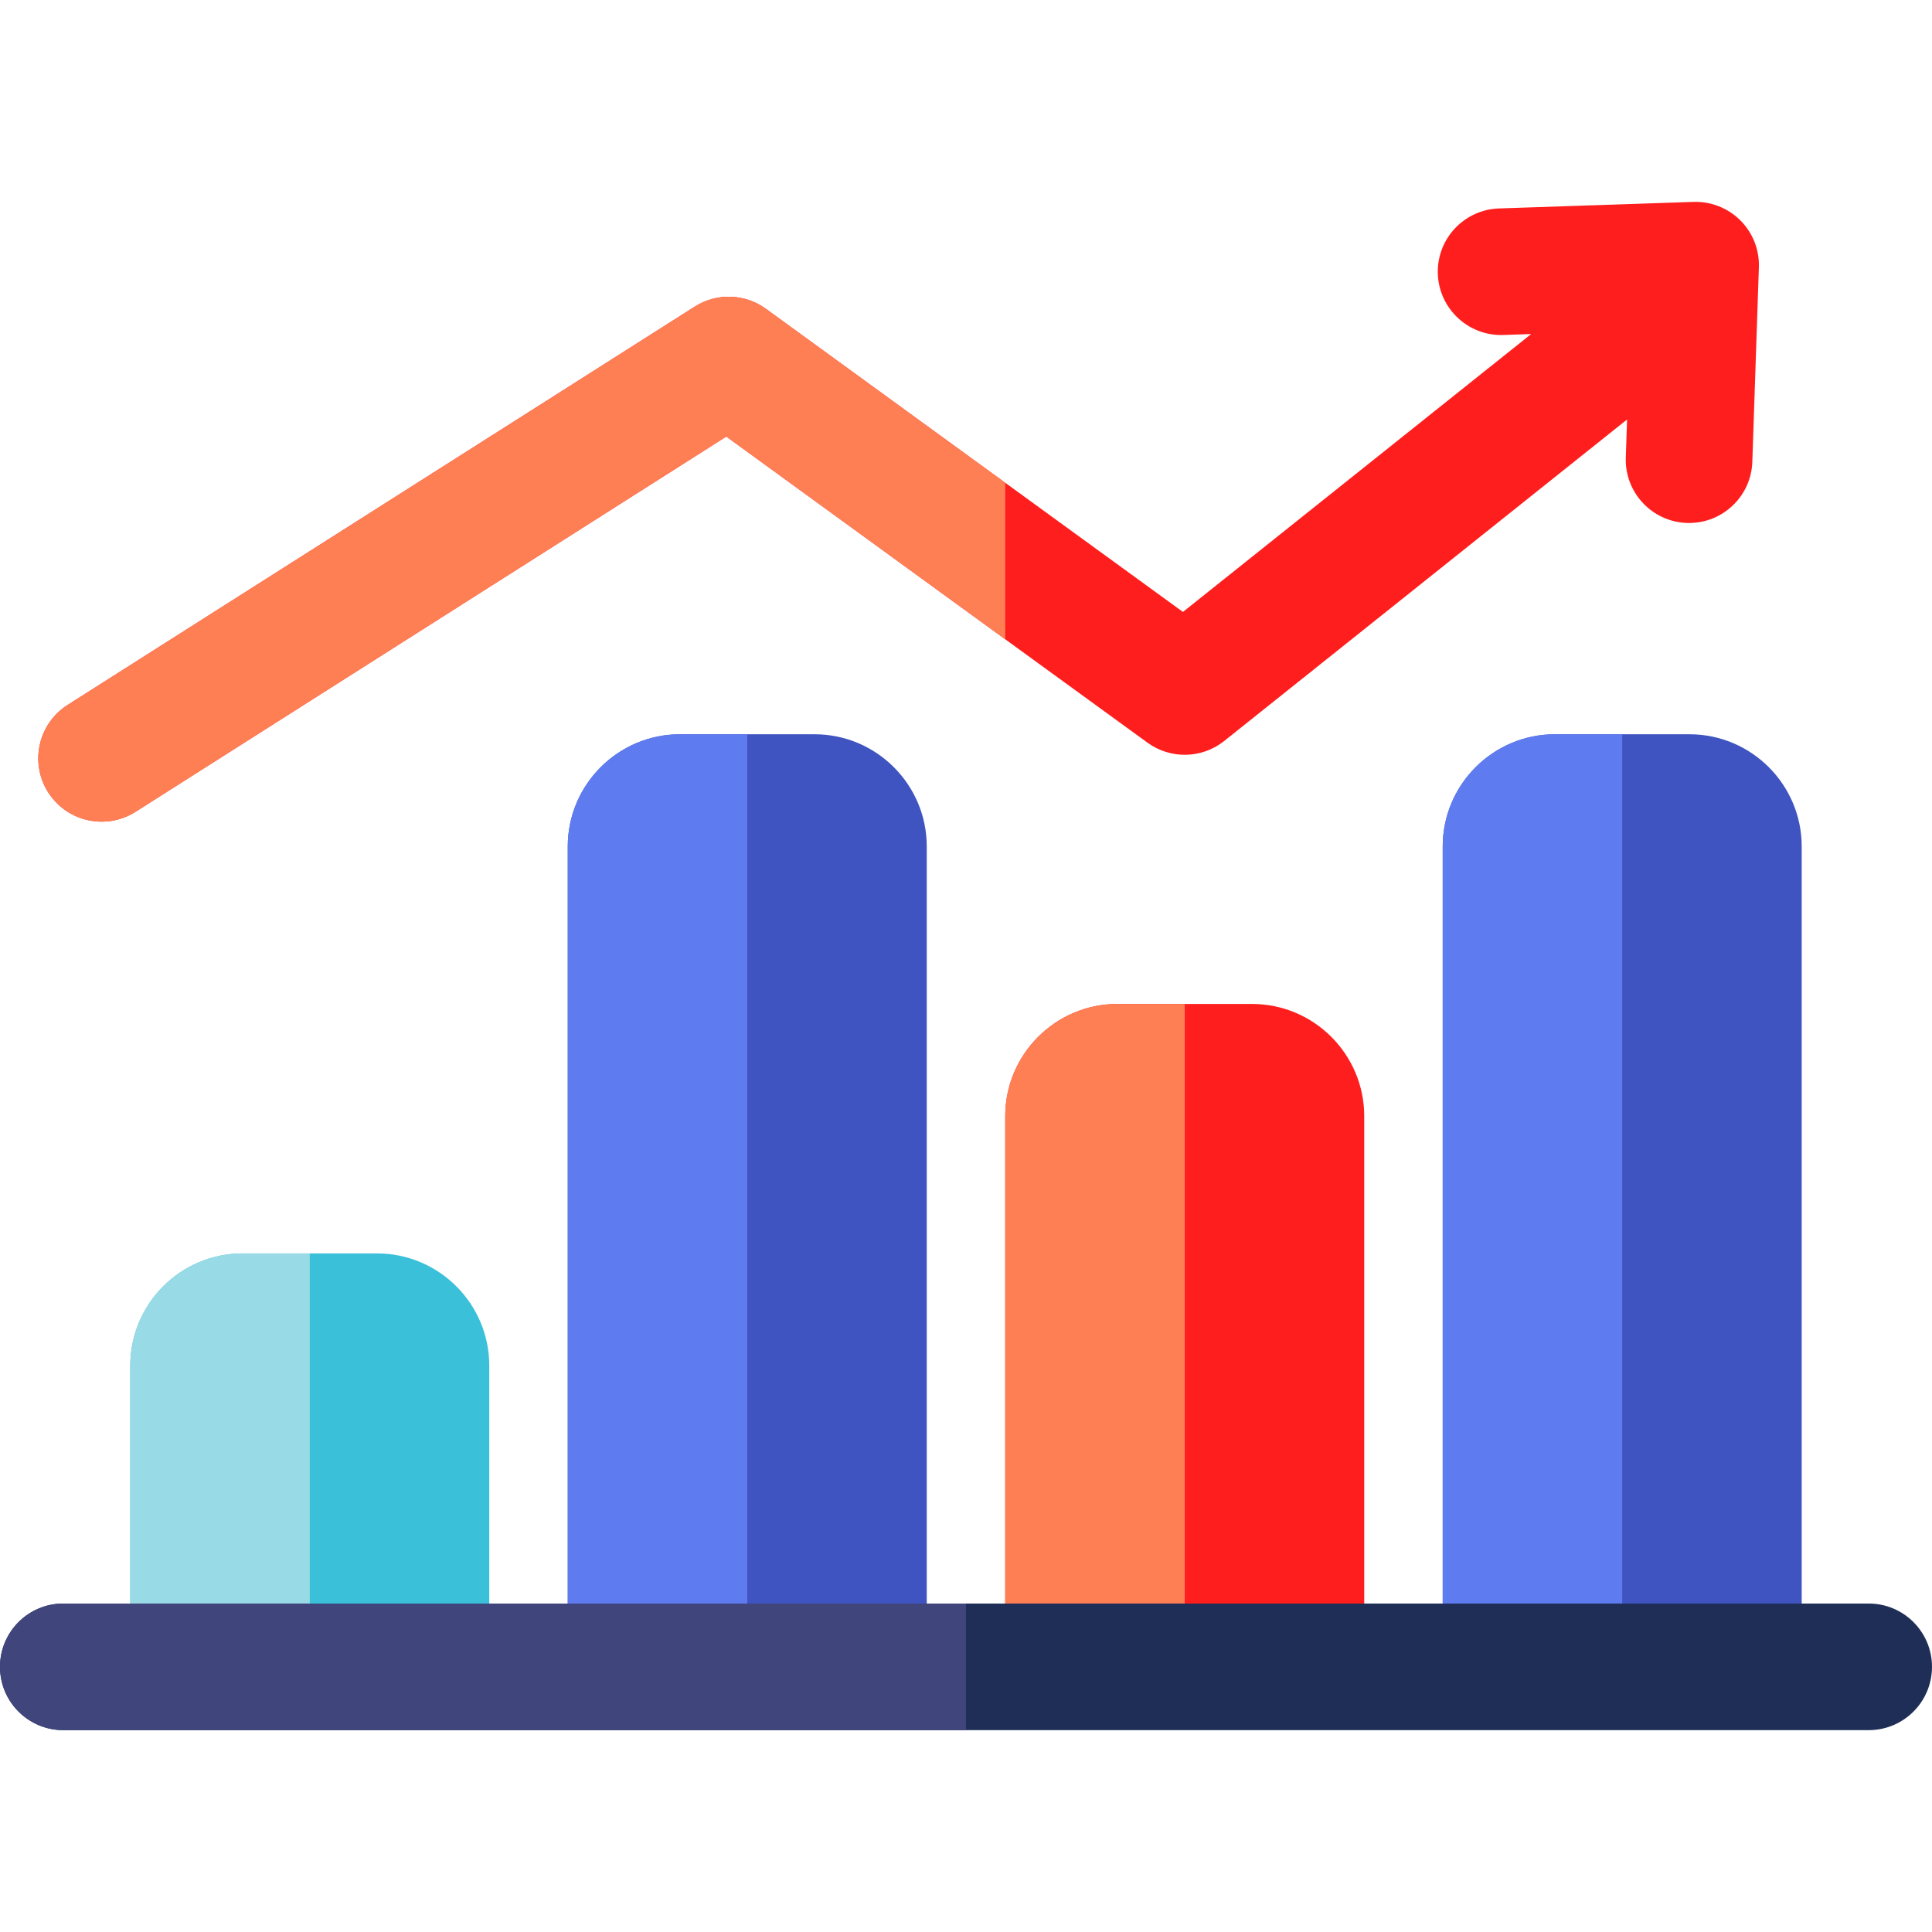 <?xml version="1.0" encoding="iso-8859-1"?>
<!-- Generator: Adobe Illustrator 19.0.0, SVG Export Plug-In . SVG Version: 6.00 Build 0)  -->
<svg version="1.1" id="Layer_1" xmlns="http://www.w3.org/2000/svg" xmlns:xlink="http://www.w3.org/1999/xlink" x="0px" y="0px"
	 viewBox="0 0 512 512" style="enable-background:new 0 0 512 512;" xml:space="preserve">
<path style="fill:#3F54C0;" d="M447.728,194.589h-35.651c-16.401,0-29.743,13.344-29.743,29.744v211.803
	c0,9.265,7.511,16.776,16.776,16.776s16.776-7.511,16.776-16.776h28.032c0,9.265,7.511,16.776,16.776,16.776
	s16.776-7.511,16.776-16.776V224.333C477.472,207.933,464.128,194.589,447.728,194.589z"/>
<path style="fill:#5F7BF0;" d="M429.904,194.589h-17.825c-16.401,0-29.743,13.344-29.743,29.744v211.803
	c0,9.265,7.511,16.776,16.776,16.776s16.776-7.511,16.776-16.776h14.016L429.904,194.589L429.904,194.589z"/>
<path style="fill:#3BC0DA;" d="M99.921,332.169h-35.65c-16.4,0-29.744,13.343-29.744,29.743v74.224
	c0,9.265,7.511,16.776,16.776,16.776s16.776-7.511,16.776-16.776h28.032c0,9.265,7.511,16.776,16.776,16.776
	s16.776-7.511,16.776-16.776v-74.224C129.665,345.512,116.321,332.169,99.921,332.169z"/>
<path style="fill:#98DAE5;" d="M82.095,332.169H64.271c-16.4,0-29.744,13.343-29.744,29.743v74.224
	c0,9.265,7.511,16.776,16.776,16.776s16.776-7.511,16.776-16.776h14.016V332.169z"/>
<path style="fill:#3F54C0;" d="M215.857,194.589h-35.651c-16.401,0-29.743,13.344-29.743,29.744v211.803
	c0,9.265,7.511,16.776,16.776,16.776s16.776-7.511,16.776-16.776h28.032c0,9.265,7.511,16.776,16.776,16.776
	s16.776-7.511,16.776-16.776V224.333C245.602,207.933,232.258,194.589,215.857,194.589z"/>
<path style="fill:#5F7BF0;" d="M198.032,194.589h-17.825c-16.401,0-29.743,13.344-29.743,29.744v211.803
	c0,9.265,7.511,16.776,16.776,16.776s16.776-7.511,16.776-16.776h14.016V194.589z"/>
<path style="fill:#FF1E1E;" d="M331.792,266.056h-35.65c-16.401,0-29.744,13.344-29.744,29.744v140.337
	c0,9.265,7.511,16.776,16.776,16.776s16.776-7.511,16.776-16.776h28.032c0,9.265,7.511,16.776,16.776,16.776
	s16.776-7.511,16.776-16.776V295.799C361.537,279.399,348.193,266.056,331.792,266.056z"/>
<path style="fill:#FF7F55;" d="M313.968,266.056h-17.825c-16.401,0-29.744,13.344-29.744,29.744v140.337
	c0,9.265,7.511,16.776,16.776,16.776s16.776-7.511,16.776-16.776h14.016V266.056H313.968z"/>
<path style="fill:#FF1E1E;" d="M461.22,58.408c-3.286-3.286-7.829-5.062-12.427-4.904l-51.551,1.738
	c-9.261,0.312-16.515,8.072-16.201,17.331c0.313,9.259,8.113,16.526,17.331,16.201l7.404-0.249l-92.283,73.643L202.981,81.845
	c-5.569-4.046-13.047-4.28-18.858-0.591L17.932,186.81c-7.821,4.968-10.135,15.335-5.167,23.156
	c3.196,5.033,8.627,7.784,14.178,7.784c3.076,0,6.189-0.847,8.978-2.617l156.561-99.441l111.623,81.131
	c6.109,4.437,14.425,4.25,20.328-0.457l106.761-85.198l-0.34,10.088c-0.312,9.259,6.941,17.019,16.201,17.331
	c0.192,0.007,0.384,0.01,0.575,0.01c9.004,0,16.451-7.144,16.756-16.211l1.738-51.551C466.281,66.193,464.505,61.692,461.22,58.408z
	"/>
<path style="fill:#FF7F55;" d="M266.401,127.94l-63.419-46.096c-5.569-4.046-13.047-4.28-18.858-0.591L17.932,186.81
	c-7.821,4.968-10.135,15.335-5.167,23.156c3.196,5.033,8.627,7.784,14.178,7.784c3.076,0,6.189-0.847,8.978-2.617l156.561-99.441
	l73.92,53.728V127.94z"/>
<path style="fill:#1E2E57;" d="M495.224,458.506H16.776C7.511,458.506,0,450.995,0,441.73s7.511-16.776,16.776-16.776h478.447
	c9.265,0,16.776,7.511,16.776,16.776S504.489,458.506,495.224,458.506z"/>
<path style="fill:#40467C;" d="M256.001,458.506H16.776C7.511,458.506,0,450.995,0,441.73s7.511-16.776,16.776-16.776h239.224
	V458.506z"/>
<g>
</g>
<g>
</g>
<g>
</g>
<g>
</g>
<g>
</g>
<g>
</g>
<g>
</g>
<g>
</g>
<g>
</g>
<g>
</g>
<g>
</g>
<g>
</g>
<g>
</g>
<g>
</g>
<g>
</g>
</svg>
